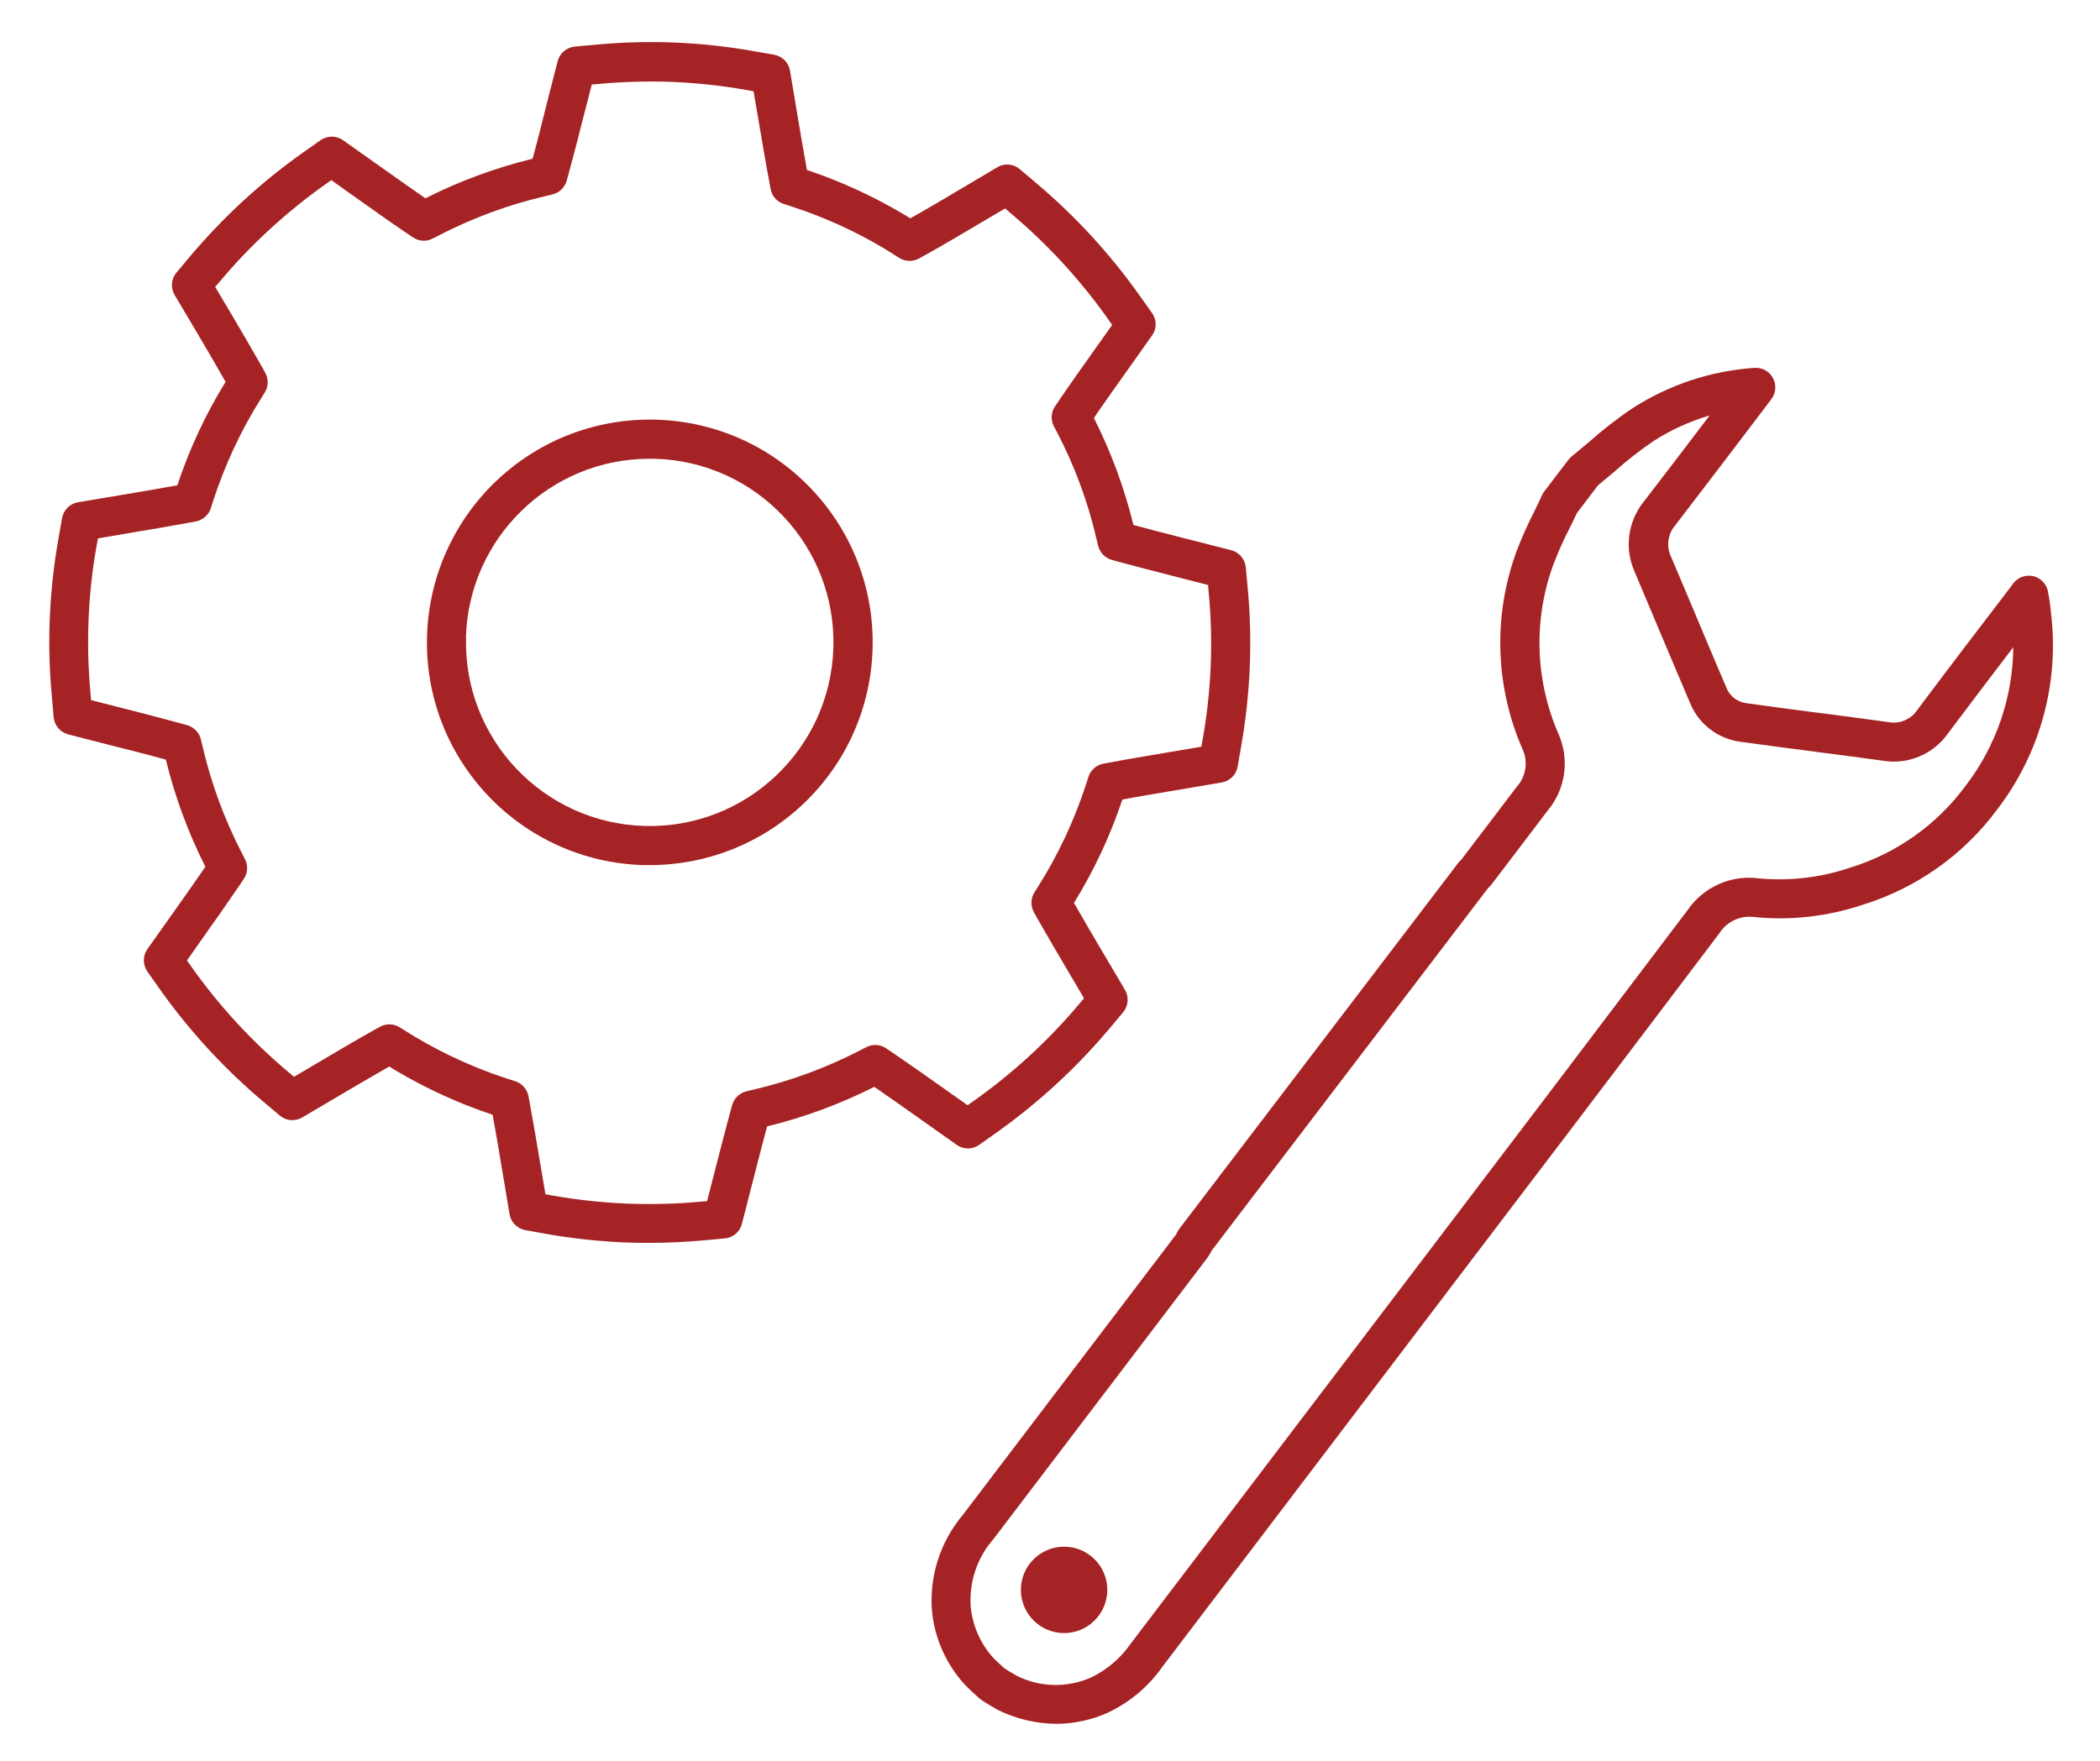 <?xml version="1.0" encoding="UTF-8"?>
<svg id="_レイヤー_1" data-name="レイヤー 1" xmlns="http://www.w3.org/2000/svg" viewBox="0 0 155 130">
  <defs>
    <style>
      .cls-1 {
        fill: #a62325;
      }
    </style>
  </defs>
  <g id="_グループ_5571" data-name="グループ 5571">
    <path id="_パス_4522" data-name="パス 4522" class="cls-1" d="M34.4,47.03c-.22,7.49,5.68,13.73,13.16,13.95s13.73-5.68,13.95-13.16c.22-7.48-5.67-13.73-13.16-13.95-.14,0-.27,0-.41,0-7.33,0-13.33,5.84-13.55,13.17M36.68,35.46c6.61-6.23,17.02-5.93,23.25.68,6.23,6.61,5.93,17.02-.68,23.25-3.05,2.88-7.08,4.48-11.28,4.48-.17,0-.33,0-.49,0-9.08-.27-16.23-7.84-15.96-16.92.13-4.36,1.98-8.49,5.16-11.49"/>
    <path id="_パス_4523" data-name="パス 4523" class="cls-1" d="M24.48,13.28l-.41.29c-2.92,2.07-5.56,4.49-7.86,7.23l-.33.38,1.16,1.95c.75,1.27,1.54,2.62,2.26,3.89l.27.49c.26.46.25,1.03-.03,1.47l-.3.48c-1.48,2.36-2.65,4.89-3.51,7.53l-.17.53c-.16.5-.59.88-1.11.98l-.55.1c-1.38.25-2.83.5-4.33.75l-2.34.4-.09.49c-.65,3.61-.8,7.3-.46,10.95l.04.5,2.2.56c1.42.36,2.94.75,4.35,1.14l.54.15c.51.14.9.55,1.02,1.06l.13.54c.63,2.71,1.6,5.33,2.87,7.8l.25.49c.24.47.21,1.03-.09,1.47l-.31.46c-.78,1.15-1.62,2.35-2.44,3.5l-1.44,2.05.29.41c2.06,2.92,4.49,5.56,7.23,7.86h0l.38.32,1.68-.99c1.35-.8,2.78-1.65,4.17-2.43l.49-.27c.46-.26,1.03-.24,1.47.04l.48.3c.23.14.45.28.68.42,2.16,1.28,4.45,2.32,6.84,3.09l.53.17c.5.16.87.59.97,1.11l.1.55c.24,1.3.47,2.65.72,4.15l.43,2.53.49.09c1.81.32,3.63.52,5.46.6,1.83.07,3.67.03,5.49-.14l.49-.04.69-2.69c.33-1.28.67-2.6,1.01-3.86l.15-.54c.14-.51.55-.9,1.06-1.02l.54-.13c2.71-.63,5.33-1.6,7.8-2.87l.5-.26c.47-.24,1.03-.21,1.47.09l.46.31c1.25.85,2.55,1.77,3.81,2.66l.58.41c.34.24.77.55,1.16.82l.41-.29c2.92-2.06,5.56-4.49,7.86-7.23l.32-.38-1.06-1.8c-.79-1.34-1.61-2.73-2.36-4.05l-.27-.48c-.26-.46-.25-1.03.03-1.48l.3-.48c1.48-2.35,2.66-4.88,3.52-7.53l.17-.53c.16-.5.59-.87,1.11-.97l.55-.1c1.26-.24,2.6-.46,3.89-.68l2.78-.47.09-.49c.65-3.61.8-7.3.45-10.95l-.04-.5-2.62-.67c-1.3-.34-2.66-.68-3.94-1.03l-.54-.15c-.51-.14-.9-.55-1.02-1.06l-.13-.54c-.63-2.71-1.6-5.32-2.88-7.79l-.26-.49c-.24-.47-.2-1.04.1-1.47l.31-.46c.87-1.28,1.83-2.63,2.74-3.91l1.16-1.63-.29-.41c-2.06-2.92-4.49-5.56-7.23-7.86l-.38-.33-1.75,1.03c-1.47.87-2.8,1.66-4.11,2.39l-.49.27c-.46.26-1.03.24-1.47-.04l-.47-.3c-.23-.14-.46-.28-.68-.42-2.16-1.28-4.45-2.32-6.84-3.09l-.53-.17c-.5-.16-.87-.58-.97-1.1l-.1-.55c-.26-1.37-.5-2.81-.74-4.21l-.42-2.46-.49-.09c-1.8-.32-3.63-.52-5.46-.6-1.83-.07-3.66-.02-5.49.15l-.5.04-.56,2.17c-.36,1.43-.75,2.96-1.14,4.38l-.15.54c-.14.51-.55.91-1.07,1.03l-.54.13c-2.71.63-5.32,1.6-7.79,2.87l-.49.25c-.47.25-1.03.21-1.47-.09l-.46-.31c-1.33-.9-2.69-1.87-4.01-2.81h0s-.83-.58-1.53-1.09M3.96,52.97l-.13-1.52c-.37-3.91-.2-7.84.49-11.71l.26-1.49c.11-.6.58-1.07,1.18-1.17l3.34-.56c1.38-.23,2.72-.46,3.99-.69.89-2.68,2.08-5.24,3.56-7.64-.67-1.18-1.39-2.41-2.08-3.58l-1.68-2.83c-.31-.53-.26-1.19.14-1.66l.98-1.17c2.46-2.92,5.28-5.52,8.4-7.72l1.25-.88c.5-.35,1.17-.35,1.66,0,.55.39,2.37,1.68,2.37,1.68,1.23.87,2.49,1.77,3.71,2.61,2.51-1.27,5.17-2.25,7.91-2.92.36-1.31.71-2.71,1.04-4.04l.81-3.16c.15-.59.66-1.02,1.27-1.08l1.52-.14c3.91-.37,7.84-.21,11.7.48l1.49.26c.6.11,1.07.58,1.17,1.18l.58,3.47c.22,1.28.44,2.61.67,3.86,2.49.83,4.88,1.93,7.14,3.27.17.1.33.2.49.3,1.19-.67,2.43-1.4,3.79-2.21l2.63-1.56c.53-.32,1.2-.26,1.66.14l1.16.98c2.92,2.46,5.52,5.28,7.72,8.4l.88,1.24c.36.5.36,1.17,0,1.66l-1.75,2.47c-.84,1.18-1.73,2.43-2.54,3.62,1.27,2.51,2.25,5.17,2.92,7.9,1.17.32,2.4.63,3.6.94l3.61.92c.59.15,1.02.66,1.08,1.26l.14,1.51c.37,3.91.2,7.84-.48,11.71l-.26,1.5c-.1.6-.58,1.07-1.18,1.17l-3.78.64c-1.18.2-2.4.4-3.55.62-.89,2.67-2.09,5.24-3.57,7.63.69,1.22,1.45,2.5,2.18,3.74l1.58,2.67c.31.53.26,1.19-.13,1.66l-.98,1.17c-2.46,2.93-5.28,5.53-8.4,7.74l-1.24.88c-.5.36-1.17.36-1.67,0-.55-.39-2.57-1.82-2.57-1.82-1.16-.82-2.36-1.67-3.51-2.46-2.51,1.27-5.17,2.25-7.91,2.92-.31,1.15-.62,2.36-.92,3.53l-.94,3.67c-.15.59-.66,1.02-1.27,1.07l-1.51.14c-1.4.13-2.78.19-4.13.19-.59,0-1.17-.01-1.74-.03-1.96-.09-3.91-.3-5.84-.64l-1.49-.27c-.6-.11-1.07-.58-1.17-1.18l-.59-3.53c-.23-1.38-.44-2.62-.66-3.81-2.49-.83-4.88-1.92-7.14-3.26-.16-.1-.33-.2-.49-.3-1.28.73-2.61,1.51-3.86,2.25l-2.56,1.51c-.53.31-1.19.26-1.66-.14l-1.16-.98c-2.93-2.46-5.52-5.28-7.73-8.4l-.88-1.25c-.35-.5-.35-1.17,0-1.66l2.04-2.88c.75-1.06,1.53-2.16,2.24-3.2-1.27-2.51-2.25-5.17-2.92-7.91-1.3-.36-2.69-.71-4.01-1.04l-3.19-.82c-.59-.15-1.02-.66-1.08-1.27"/>
    <path id="_パス_4524" data-name="パス 4524" class="cls-1" d="M77.98,127.27c-1.47-.01-2.91-.35-4.24-.98l-.04-.02c-.21-.11-1.06-.61-1.3-.79-.26-.2-1.04-.94-1.19-1.11l-.03-.03c-1.35-1.49-2.19-3.38-2.39-5.38-.21-2.58.61-5.13,2.27-7.11l15.74-20.7s.06-.1.08-.15c.05-.11.11-.21.18-.3l20.54-26.95c.06-.08.12-.15.19-.21.04-.03.07-.07.1-.11l4.05-5.33c.71-.78.87-1.91.41-2.85-2-4.62-2.15-9.84-.41-14.56.39-1.02.84-2.03,1.34-3,.2-.41.4-.82.53-1.12.05-.11.11-.21.18-.3l1.77-2.32c.07-.09.15-.17.24-.25.43-.35.86-.71,1.3-1.08,1.02-.91,2.1-1.75,3.24-2.51,2.69-1.72,5.76-2.73,8.94-2.95.79-.06,1.49.53,1.55,1.33.03.35-.08.7-.29.98l-.36.48c-2.49,3.28-4.56,6.01-6.73,8.83-.55.64-.68,1.54-.32,2.3.56,1.31,1.11,2.62,1.66,3.93l.24.57c.73,1.75,1.49,3.55,2.27,5.36.27.52.77.88,1.35.97,1.81.25,3.67.5,5.31.71l.42.05c1.61.21,3.19.42,4.78.64.83.17,1.68-.19,2.15-.89,2.24-2.99,4.54-6.01,6.77-8.92l.32-.43c.48-.63,1.39-.76,2.02-.27.28.22.48.53.54.88.1.5.17,1,.22,1.54.63,5.16-.78,10.36-3.93,14.49-2.49,3.39-6.01,5.88-10.03,7.11-2.54.84-5.22,1.15-7.88.89-1.04-.16-2.08.31-2.64,1.2-6.95,9.2-14.02,18.51-20.26,26.71l-6.48,8.53c-4.78,6.3-9.57,12.6-14.36,18.9-1.02,1.46-2.41,2.63-4.02,3.39-1.19.54-2.48.82-3.78.83M74.98,123.69c1.75.9,3.82.95,5.61.13,1.16-.57,2.16-1.44,2.89-2.5,4.79-6.3,9.58-12.6,14.36-18.9l6.48-8.53c6.24-8.21,13.3-17.51,20.25-26.71,1.17-1.7,3.2-2.6,5.24-2.33,2.26.21,4.55-.05,6.71-.78,3.44-1.05,6.45-3.18,8.58-6.08,2.24-2.93,3.47-6.52,3.5-10.21-1.61,2.11-3.23,4.25-4.82,6.37-1.09,1.55-2.97,2.33-4.84,2.01-1.58-.22-3.16-.43-4.74-.63l-.44-.06c-1.65-.21-3.52-.46-5.34-.71-1.58-.22-2.94-1.23-3.6-2.68-.78-1.82-1.54-3.63-2.28-5.38l-.24-.57c-.55-1.31-1.1-2.61-1.65-3.92-.77-1.72-.5-3.73.69-5.19,1.6-2.08,3.15-4.11,4.85-6.35-1.45.43-2.84,1.06-4.11,1.87-1.02.69-2,1.46-2.92,2.28-.41.34-.81.68-1.21,1.01l-1.56,2.05c-.15.33-.33.7-.51,1.06-.46.88-.86,1.79-1.22,2.72-1.49,4.05-1.36,8.52.35,12.48.86,1.9.56,4.11-.78,5.71l-4.05,5.33c-.11.15-.24.29-.37.42l-20.37,26.72c-.1.2-.22.4-.35.58l-15.74,20.7c-1.23,1.39-1.84,3.22-1.7,5.07.15,1.4.74,2.72,1.69,3.76.12.12.63.6.79.74.15.1.69.43.85.51M146.26,58.84h0Z"/>
    <path id="_パス_4525" data-name="パス 4525" class="cls-1" d="M81.73,117.38c0,1.76-1.43,3.19-3.19,3.19-1.76,0-3.19-1.43-3.19-3.19,0-1.76,1.43-3.19,3.19-3.19,1.76,0,3.19,1.43,3.19,3.19h0"/>
  </g>
</svg>